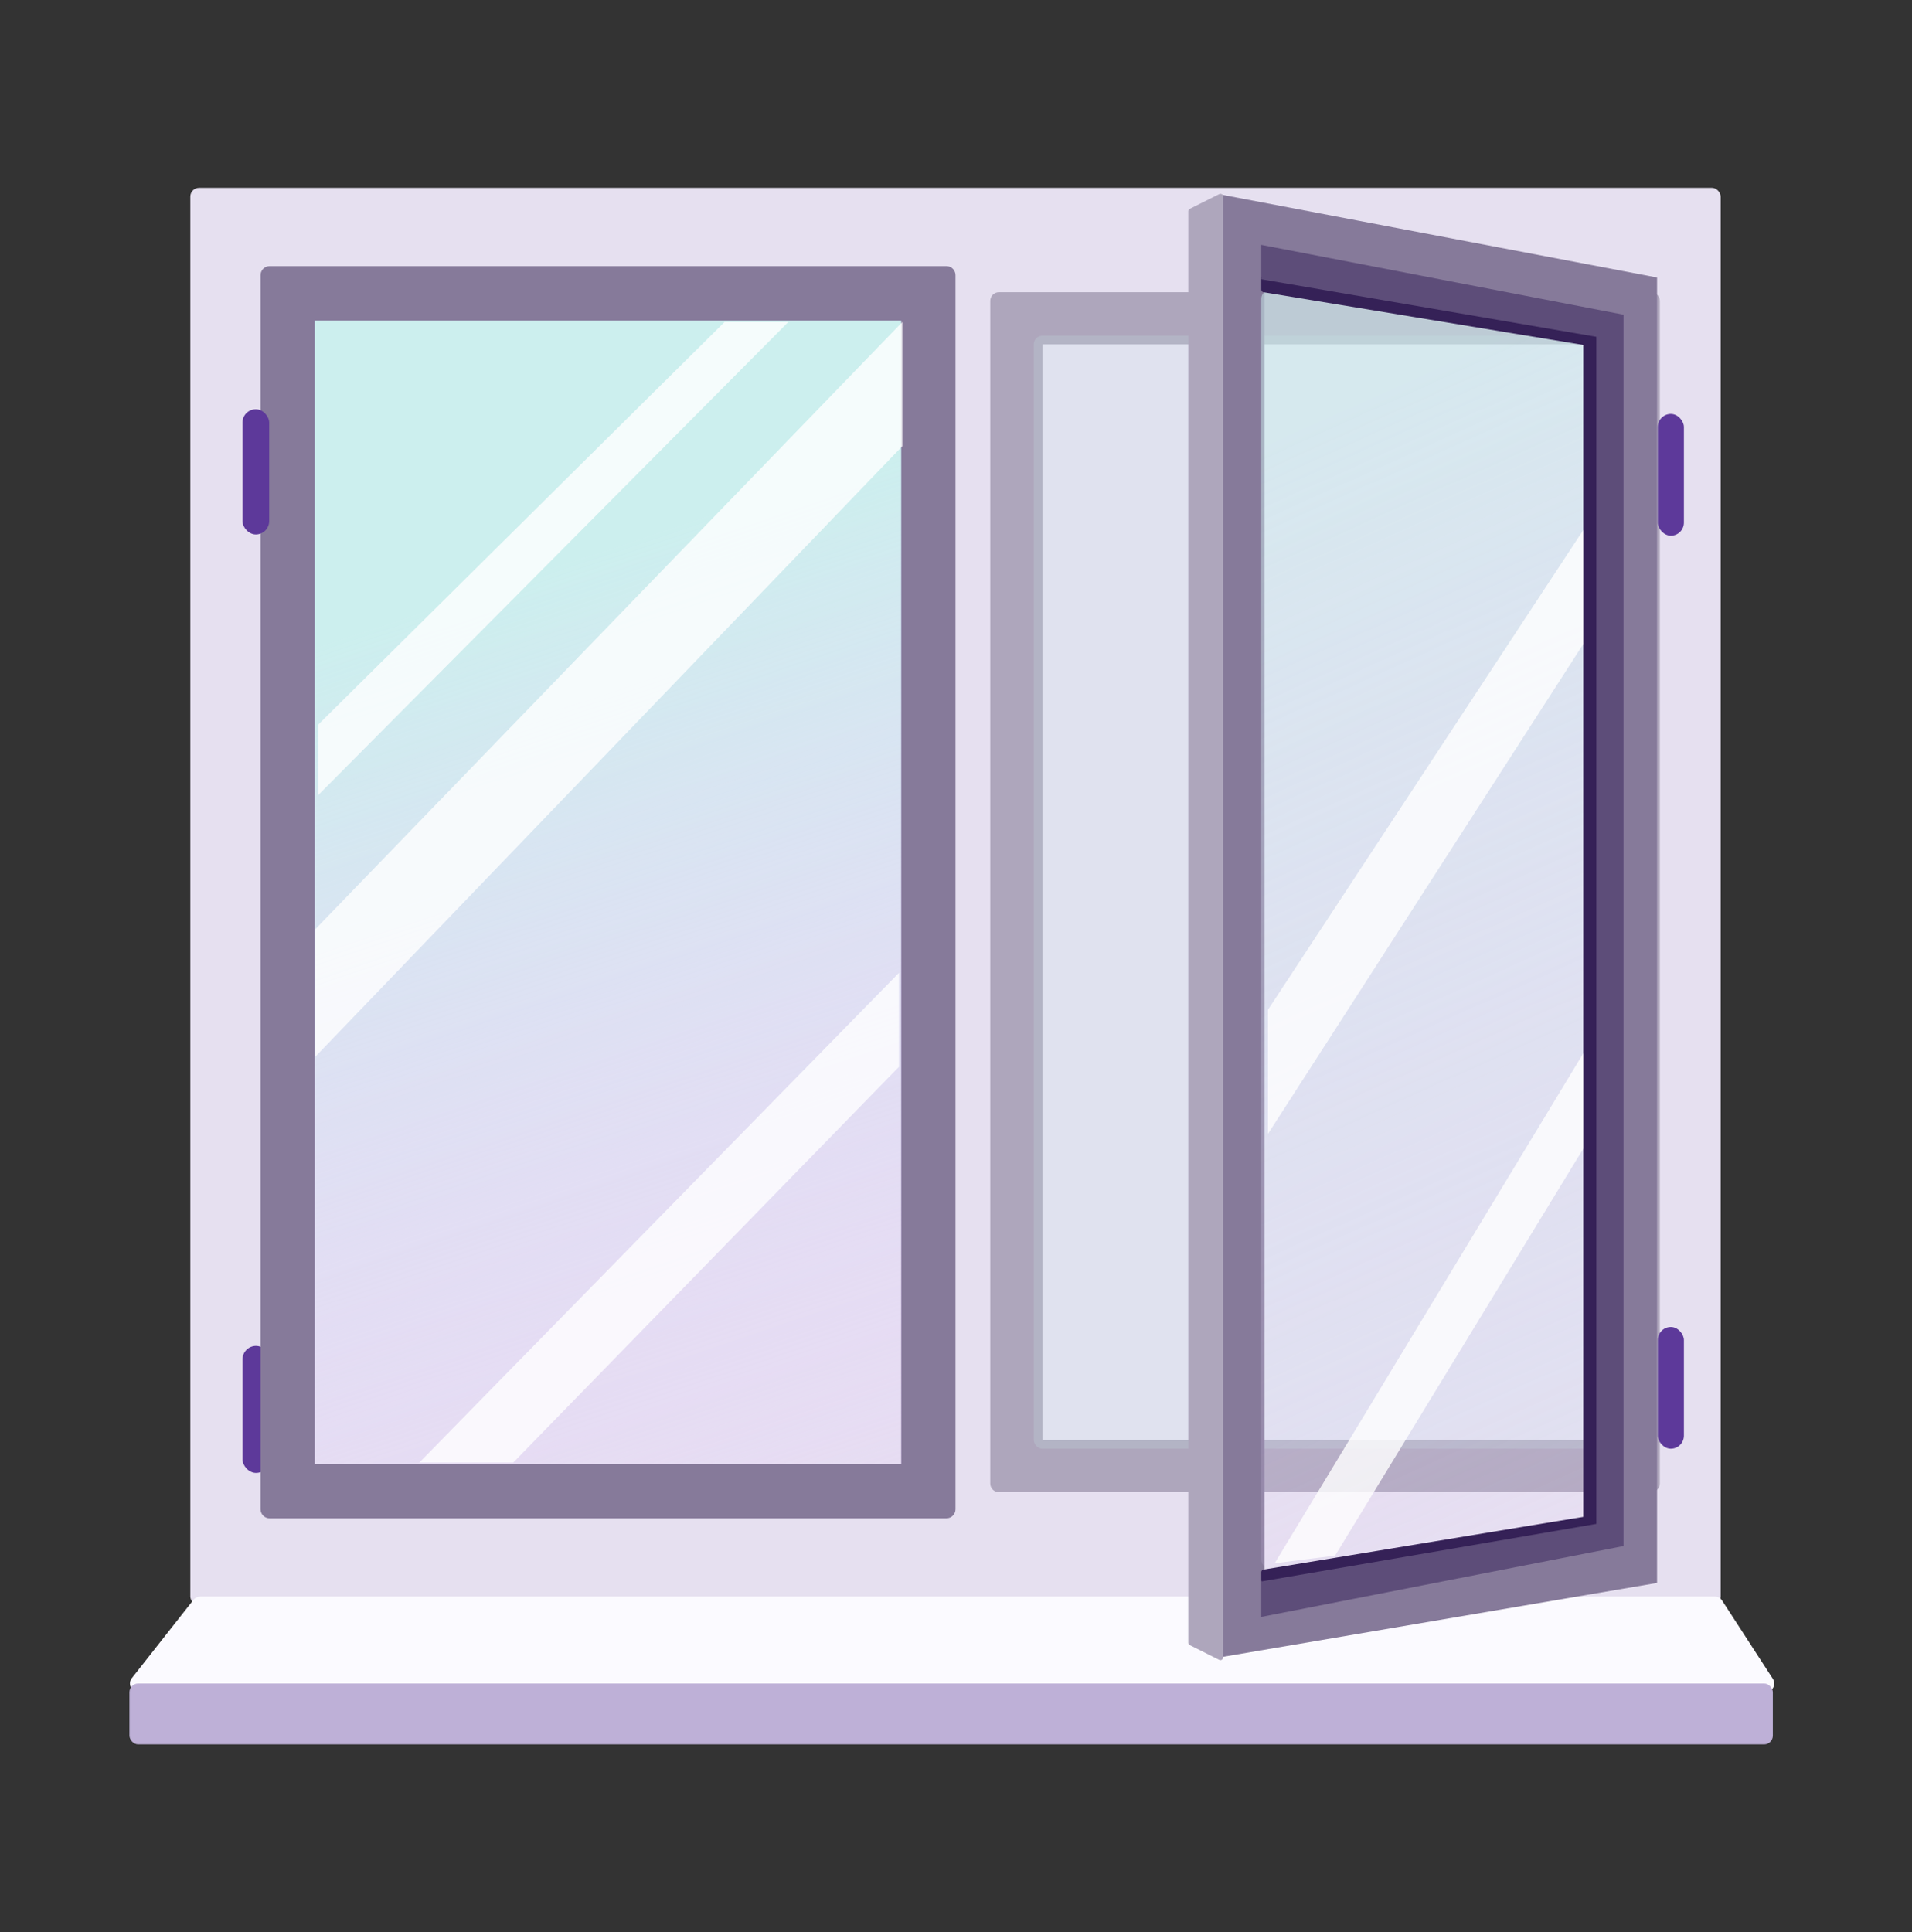 <?xml version="1.0" encoding="UTF-8"?><svg width="285" height="288" viewBox="0 0 285 288" fill="none" xmlns="http://www.w3.org/2000/svg">
<rect x="0" y="0" width="285" height="288" fill="#333333" stroke="none"/>
<rect x="28.369" y="28" width="228.112" height="211.263" rx="1.296" fill="#E6E0F0"/>
<path d="M28.833 238.461C29.079 238.149 29.454 237.966 29.852 237.966H255.607C256.046 237.966 256.455 238.189 256.694 238.558L264.256 250.222C264.815 251.085 264.196 252.223 263.168 252.223H20.67C19.588 252.223 18.982 250.976 19.651 250.126L28.833 238.461Z" fill="#FBFAFF"/>
<path fill-rule="evenodd" clip-rule="evenodd" d="M155.385 51.33V214.637H239.631V51.33H155.385ZM148.905 43.553C148.189 43.553 147.609 44.133 147.609 44.849V221.117C147.609 221.833 148.189 222.413 148.905 222.413H246.112C246.827 222.413 247.408 221.833 247.408 221.117V44.849C247.408 44.133 246.827 43.553 246.112 43.553H148.905Z" fill="#AEA6BC"/>
<rect x="154.089" y="50.034" width="86.838" height="165.899" rx="1.296" fill="#CCEFEE" fill-opacity="0.2"/>
<path d="M243.76 233.202L185.24 243.162V32.915L243.76 44.046V233.202Z" stroke="#867A9A" stroke-width="6.48"/>
<rect x="247.112" y="61.698" width="3.888" height="18.145" rx="1.944" fill="#5D399A"/>
<rect x="247.112" y="197.788" width="3.888" height="18.145" rx="1.944" fill="#5D399A"/>
<path opacity="0.5" d="M188 44.528C188 43.728 188.718 43.119 189.507 43.249L234.915 50.752C235.541 50.855 236 51.396 236 52.03V224.97C236 225.604 235.541 226.145 234.915 226.248L189.507 233.751C188.718 233.881 188 233.272 188 232.472V44.528Z" fill="url(#paint0_linear_84_436)"/>
<path d="M236 51.577C236 51.423 236.091 51.283 236.232 51.221L238.454 50.241C238.711 50.127 239 50.316 239 50.596V227.516C239 227.765 238.77 227.949 238.528 227.896L236.305 227.406C236.127 227.366 236 227.208 236 227.026V51.577Z" fill="#352157"/>
<path d="M188.326 43.554C188.138 43.523 188 43.36 188 43.17V41.458C188 41.218 188.215 41.035 188.452 41.074L238.917 49.323C239.279 49.382 239.365 49.863 239.047 50.044L236.62 51.431C236.542 51.476 236.452 51.492 236.364 51.477L188.326 43.554Z" fill="#352157"/>
<path d="M188.326 233.946C188.138 233.977 188 234.14 188 234.33V235.541C188 235.781 188.216 235.964 188.453 235.925L238.593 227.568C238.984 227.503 239.038 226.964 238.669 226.821L236.632 226.038C236.567 226.013 236.497 226.006 236.429 226.017L188.326 233.946Z" fill="#352157"/>
<path d="M188 36.5L242 46.903V230.437L188 241V235.718L237.95 227.136V50.204L188 41.621V36.5Z" fill="#5D4D79"/>
<path d="M177.123 31.481C177.123 31.333 177.206 31.199 177.338 31.133L181.744 28.929C182.003 28.8 182.307 28.988 182.307 29.277V247.058C182.307 247.347 182.003 247.535 181.744 247.406L177.338 245.202C177.206 245.137 177.123 245.002 177.123 244.855V31.481Z" fill="#AEA6BC"/>
<rect x="36.145" y="200.605" width="4.036" height="18.934" rx="2.018" fill="#5D399A"/>
<path d="M46.22 47.742C46.22 47.379 46.514 47.084 46.877 47.084H134.383C134.746 47.084 135.041 47.379 135.041 47.742V218.225C135.041 218.588 134.746 218.882 134.383 218.882H46.877C46.514 218.882 46.22 218.588 46.22 218.225V47.742Z" fill="url(#paint1_linear_84_436)" stroke="#5D399A" stroke-width="1.315"/>
<path fill-rule="evenodd" clip-rule="evenodd" d="M46.908 47.779V218.187H134.353V47.779H46.908ZM40.181 39.665C39.438 39.665 38.836 40.27 38.836 41.017V224.949C38.836 225.696 39.438 226.302 40.181 226.302H141.079C141.822 226.302 142.425 225.696 142.425 224.949V41.017C142.425 40.27 141.822 39.665 141.079 39.665H40.181Z" fill="#867A9A"/>
<rect x="36.145" y="60.995" width="3.978" height="18.664" rx="1.989" fill="#5D399A"/>
<path opacity="0.8" d="M62.5 218L134 145V159L76.5 218H62.5Z" fill="white"/>
<path opacity="0.8" d="M190 233L236 157V171.213L199 231.866L190 233Z" fill="white"/>
<path opacity="0.8" d="M189 150.5L236 79V96L189 169V150.5Z" fill="white"/>
<path opacity="0.8" d="M47 138.5L134.5 48V66.5L47 157.5V138.5Z" fill="white"/>
<path opacity="0.8" d="M47.44 108L108 48H117.5L47.44 118.5V108Z" fill="white"/>
<rect x="19.296" y="250.927" width="244.961" height="9.073" rx="1.296" fill="#BEB0D7"/>
<defs>
<linearGradient id="paint0_linear_84_436" x1="177.714" y1="71.419" x2="246.751" y2="224.717" gradientUnits="userSpaceOnUse">
<stop stop-color="#CCEFEE"/>
<stop offset="1" stop-color="#E9D0FD" stop-opacity="0.2"/>
</linearGradient>
<linearGradient id="paint1_linear_84_436" x1="32.782" y1="-5.642" x2="111.555" y2="228.079" gradientUnits="userSpaceOnUse">
<stop offset="0.41" stop-color="#CCEFEE"/>
<stop offset="0.99" stop-color="#E9D0FD" stop-opacity="0.2"/>
</linearGradient>
</defs>
</svg>
